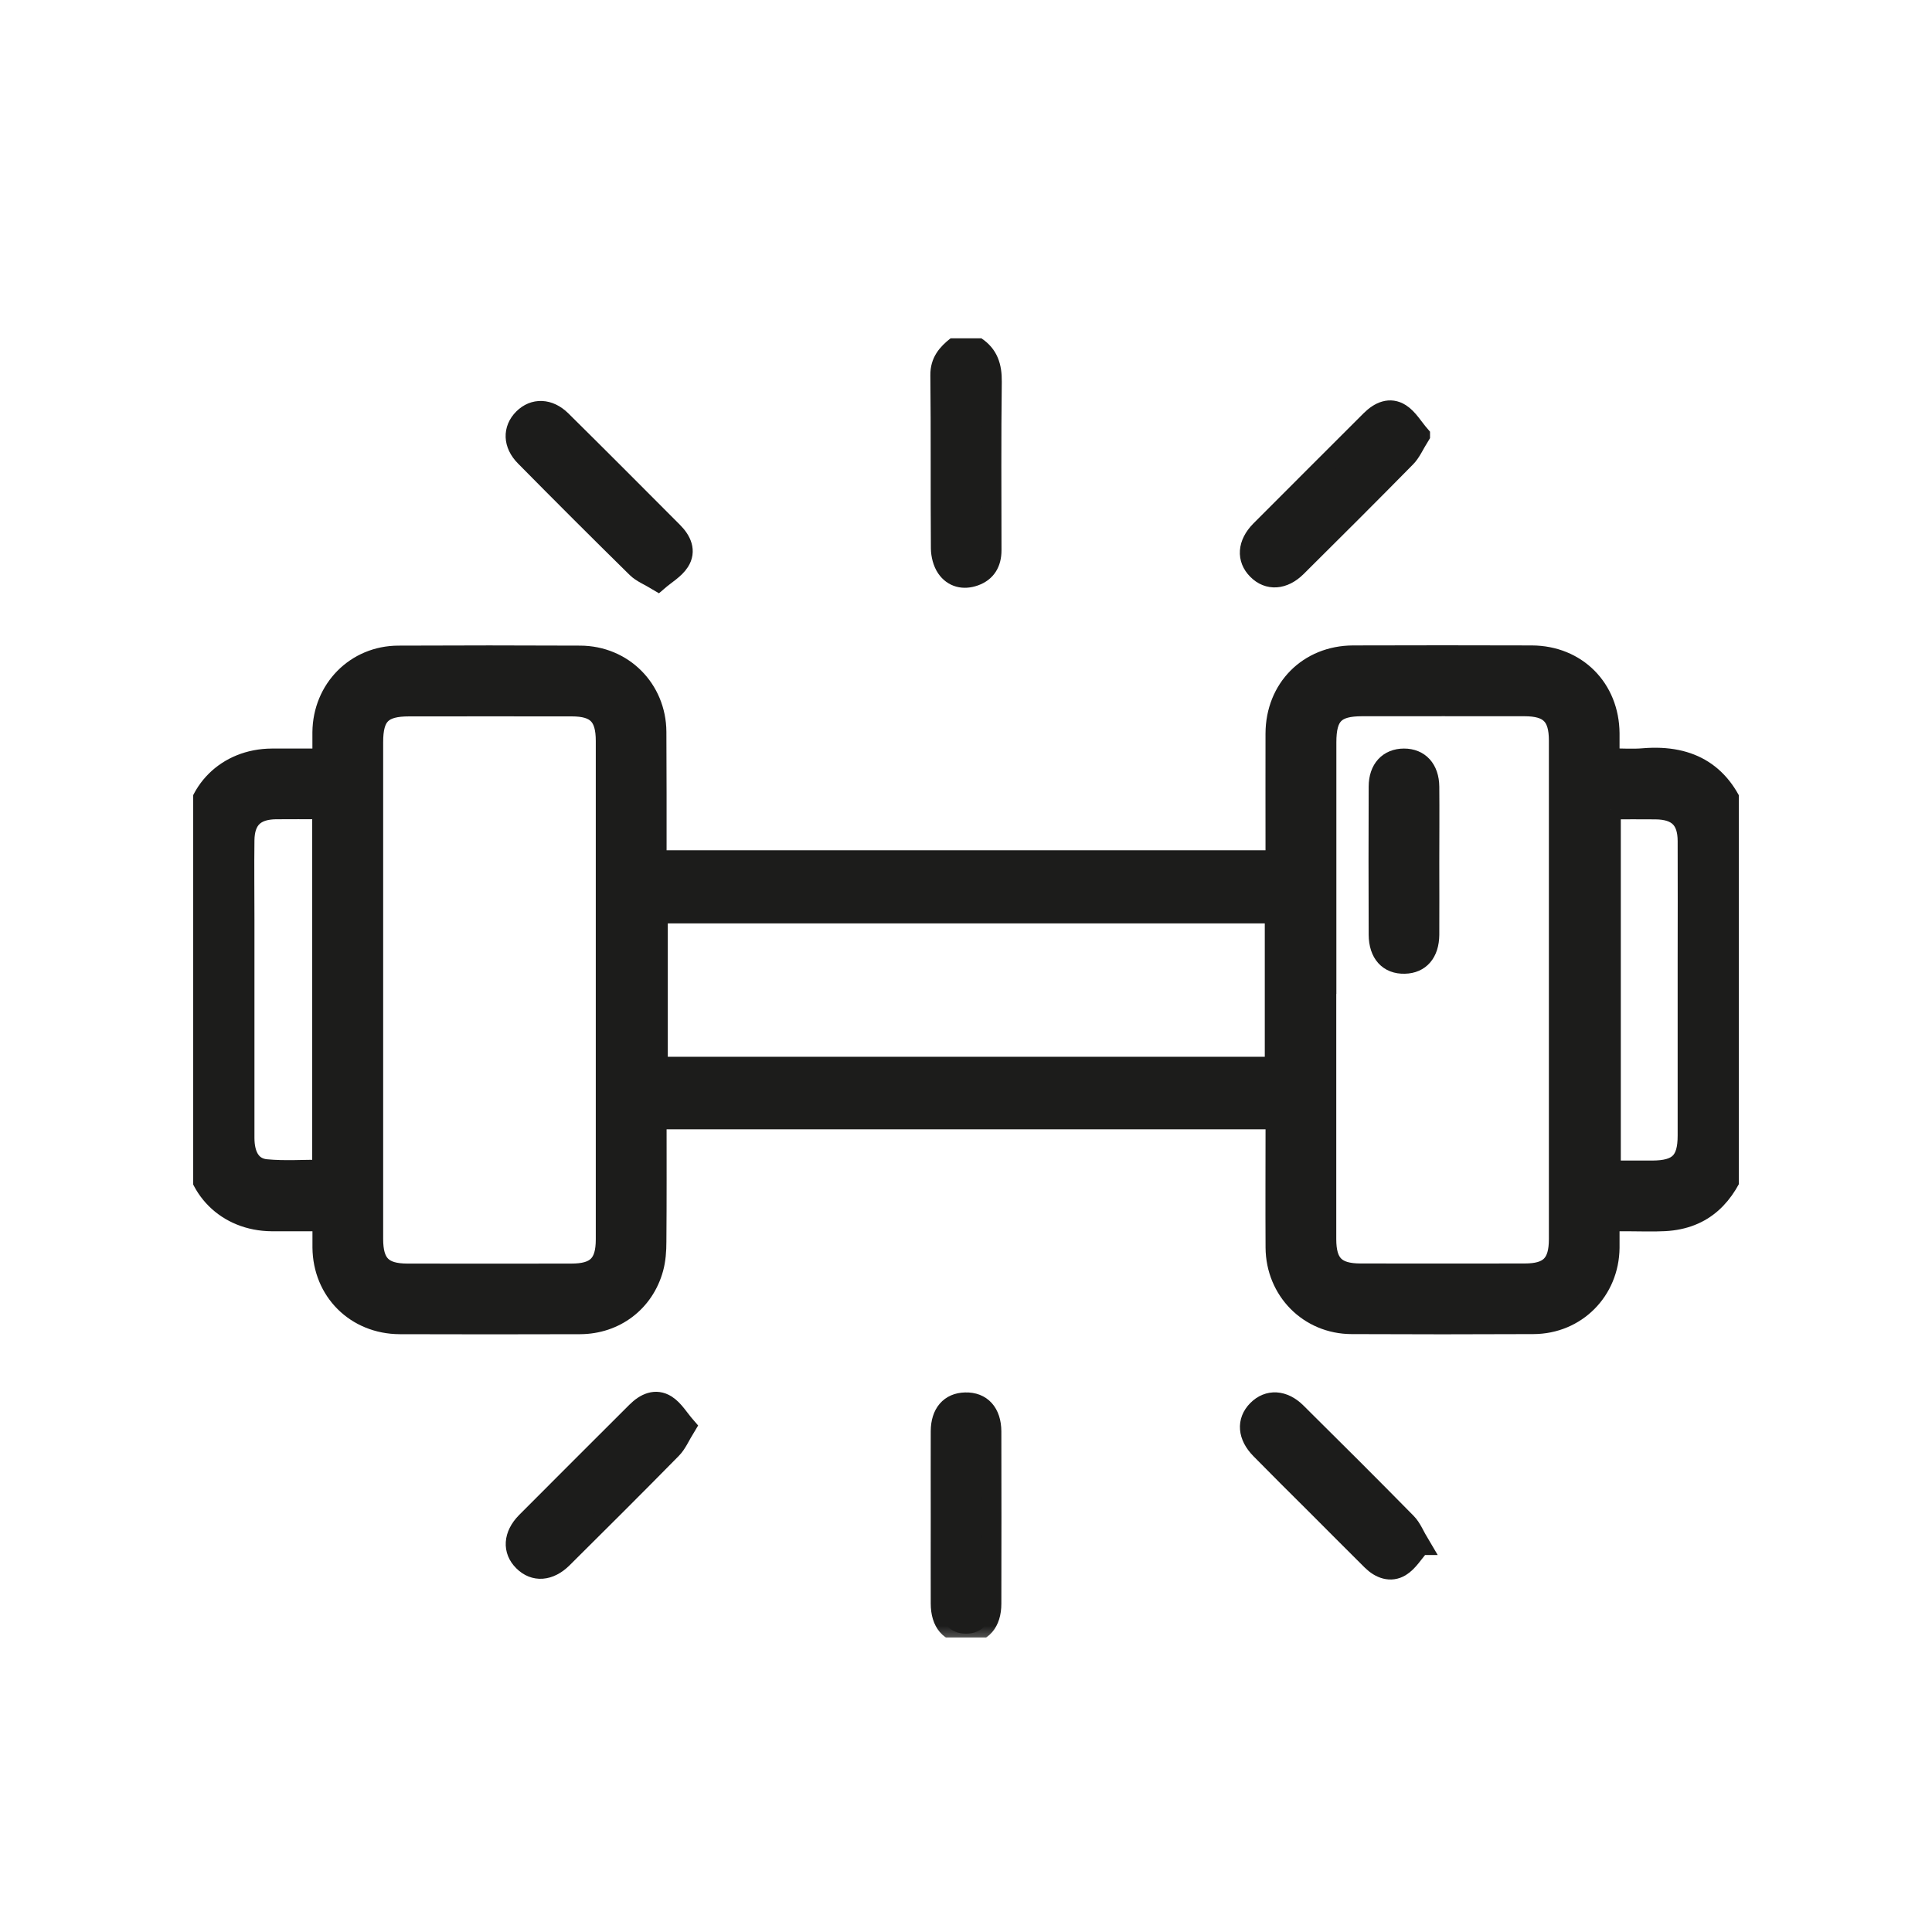 <svg width="40" height="40" viewBox="0 0 40 40" fill="none" xmlns="http://www.w3.org/2000/svg">
<g clip-path="url(#clip0_43_1590)">
<mask id="path-1-outside-1_43_1590" maskUnits="userSpaceOnUse" x="3" y="6.165" width="34" height="28" fill="black">
<rect fill="white" x="3" y="6.165" width="34" height="28"/>
<path d="M36 24.028C35.739 24.753 35.286 25.246 34.466 25.29C34.211 25.303 33.956 25.292 33.699 25.292C33.59 25.292 33.481 25.292 33.331 25.292C33.331 25.489 33.331 25.662 33.331 25.835C33.321 26.726 32.636 27.418 31.747 27.421C30.492 27.427 29.237 27.427 27.982 27.421C27.095 27.418 26.408 26.72 26.402 25.829C26.397 24.953 26.402 24.079 26.402 23.181H13.601C13.601 24.024 13.604 24.866 13.597 25.706C13.597 25.891 13.584 26.084 13.535 26.263C13.342 26.964 12.739 27.42 12.01 27.423C10.766 27.427 9.522 27.427 8.278 27.423C7.363 27.42 6.677 26.735 6.669 25.828C6.669 25.664 6.669 25.498 6.669 25.292C6.307 25.292 5.966 25.294 5.626 25.292C4.691 25.285 4.005 24.605 4.003 23.674C3.999 21.554 3.999 19.432 4.003 17.312C4.003 16.383 4.693 15.703 5.628 15.698C5.959 15.696 6.291 15.698 6.668 15.698C6.668 15.507 6.668 15.334 6.668 15.159C6.677 14.266 7.36 13.57 8.247 13.567C9.502 13.561 10.757 13.561 12.012 13.567C12.901 13.57 13.591 14.262 13.597 15.152C13.602 16.006 13.601 16.862 13.601 17.716C13.601 17.738 13.61 17.758 13.619 17.804H26.401C26.401 17.689 26.401 17.572 26.401 17.454C26.401 16.698 26.399 15.944 26.401 15.188C26.404 14.253 27.085 13.567 28.014 13.563C29.247 13.559 30.481 13.559 31.714 13.563C32.645 13.567 33.324 14.25 33.331 15.184C33.331 15.339 33.331 15.492 33.331 15.694C33.577 15.694 33.807 15.711 34.033 15.691C35.017 15.611 35.678 16.018 35.998 16.958V24.022L36 24.028ZM7.733 20.458C7.733 22.188 7.733 23.919 7.733 25.651C7.733 26.166 7.923 26.359 8.431 26.361C9.564 26.363 10.695 26.363 11.828 26.361C12.342 26.361 12.535 26.17 12.535 25.66C12.535 22.221 12.535 18.782 12.535 15.341C12.535 14.825 12.345 14.632 11.835 14.632C10.715 14.63 9.593 14.632 8.473 14.632C7.914 14.632 7.733 14.813 7.733 15.366C7.733 17.064 7.733 18.762 7.733 20.459V20.458ZM27.466 20.496C27.466 22.215 27.466 23.935 27.466 25.654C27.466 26.166 27.657 26.358 28.169 26.359C29.302 26.361 30.433 26.361 31.566 26.359C32.076 26.359 32.268 26.166 32.268 25.653C32.268 22.214 32.268 18.774 32.268 15.334C32.268 14.822 32.076 14.63 31.564 14.629C30.444 14.627 29.322 14.629 28.202 14.629C27.646 14.629 27.468 14.809 27.468 15.368C27.468 17.077 27.468 18.785 27.468 20.494L27.466 20.496ZM26.386 18.918H13.626V22.079H26.386V18.918ZM6.662 16.762C6.323 16.762 6.016 16.758 5.708 16.762C5.28 16.769 5.074 16.969 5.068 17.396C5.061 17.94 5.068 18.483 5.068 19.028C5.068 20.538 5.068 22.048 5.068 23.558C5.068 23.931 5.212 24.174 5.513 24.201C5.892 24.237 6.278 24.21 6.664 24.21V16.758L6.662 16.762ZM33.357 16.762V24.228C33.657 24.228 33.934 24.228 34.209 24.228C34.747 24.226 34.934 24.042 34.934 23.511C34.934 22.312 34.934 21.111 34.934 19.913C34.934 19.081 34.938 18.248 34.934 17.414C34.933 16.968 34.727 16.769 34.277 16.764C33.978 16.76 33.679 16.764 33.357 16.764V16.762Z"/>
<path d="M20.202 7.167C20.47 7.342 20.544 7.588 20.541 7.901C20.526 9.065 20.534 10.227 20.535 11.391C20.535 11.655 20.424 11.845 20.18 11.932C19.951 12.014 19.727 11.963 19.588 11.758C19.514 11.648 19.475 11.492 19.473 11.357C19.464 10.16 19.475 8.963 19.462 7.767C19.459 7.484 19.606 7.32 19.799 7.165H20.2L20.202 7.167Z"/>
<path d="M19.47 31.396C19.47 30.808 19.468 30.22 19.47 29.631C19.472 29.256 19.665 29.036 19.985 29.029C20.322 29.019 20.53 29.245 20.532 29.637C20.535 30.825 20.534 32.014 20.532 33.202C20.532 33.597 20.331 33.825 19.998 33.823C19.665 33.823 19.47 33.595 19.47 33.198C19.468 32.599 19.47 31.999 19.47 31.398V31.396Z"/>
<path d="M13.622 12.037C13.431 11.922 13.282 11.865 13.178 11.763C12.402 11 11.633 10.232 10.868 9.457C10.611 9.199 10.606 8.885 10.83 8.661C11.052 8.439 11.367 8.445 11.626 8.7C12.4 9.465 13.167 10.235 13.935 11.006C14.116 11.186 14.218 11.408 14.074 11.632C13.972 11.791 13.786 11.895 13.622 12.037Z"/>
<path d="M29.407 9.014C29.283 9.212 29.22 9.369 29.108 9.48C28.361 10.239 27.606 10.992 26.85 11.742C26.575 12.015 26.256 12.032 26.028 11.802C25.799 11.573 25.817 11.258 26.09 10.981C26.85 10.218 27.613 9.458 28.374 8.697C28.555 8.516 28.777 8.414 29.001 8.558C29.159 8.66 29.263 8.846 29.407 9.012V9.014Z"/>
<path d="M14.207 29.534C14.085 29.733 14.021 29.891 13.912 30.002C13.165 30.762 12.409 31.514 11.653 32.265C11.376 32.54 11.061 32.558 10.832 32.33C10.6 32.103 10.617 31.784 10.888 31.509C11.646 30.746 12.411 29.986 13.172 29.225C13.353 29.044 13.573 28.94 13.799 29.082C13.957 29.183 14.063 29.369 14.207 29.534Z"/>
<path d="M29.412 31.995C29.266 32.159 29.159 32.345 29 32.441C28.792 32.567 28.57 32.485 28.397 32.314C28.004 31.924 27.614 31.531 27.222 31.139C26.845 30.764 26.468 30.39 26.095 30.01C25.821 29.733 25.799 29.421 26.027 29.19C26.255 28.959 26.574 28.971 26.847 29.243C27.61 29.999 28.372 30.758 29.126 31.525C29.235 31.636 29.293 31.795 29.413 31.995H29.412Z"/>
<path d="M29.599 17.857C29.599 18.356 29.602 18.857 29.599 19.356C29.595 19.731 29.402 19.953 29.083 19.96C28.746 19.97 28.539 19.744 28.537 19.352C28.533 18.33 28.533 17.308 28.537 16.286C28.537 15.918 28.746 15.698 29.069 15.698C29.391 15.698 29.595 15.92 29.599 16.288C29.604 16.811 29.599 17.332 29.599 17.855V17.857Z"/>
</mask>
<path d="M36 24.028C35.739 24.753 35.286 25.246 34.466 25.29C34.211 25.303 33.956 25.292 33.699 25.292C33.59 25.292 33.481 25.292 33.331 25.292C33.331 25.489 33.331 25.662 33.331 25.835C33.321 26.726 32.636 27.418 31.747 27.421C30.492 27.427 29.237 27.427 27.982 27.421C27.095 27.418 26.408 26.72 26.402 25.829C26.397 24.953 26.402 24.079 26.402 23.181H13.601C13.601 24.024 13.604 24.866 13.597 25.706C13.597 25.891 13.584 26.084 13.535 26.263C13.342 26.964 12.739 27.42 12.01 27.423C10.766 27.427 9.522 27.427 8.278 27.423C7.363 27.42 6.677 26.735 6.669 25.828C6.669 25.664 6.669 25.498 6.669 25.292C6.307 25.292 5.966 25.294 5.626 25.292C4.691 25.285 4.005 24.605 4.003 23.674C3.999 21.554 3.999 19.432 4.003 17.312C4.003 16.383 4.693 15.703 5.628 15.698C5.959 15.696 6.291 15.698 6.668 15.698C6.668 15.507 6.668 15.334 6.668 15.159C6.677 14.266 7.36 13.57 8.247 13.567C9.502 13.561 10.757 13.561 12.012 13.567C12.901 13.57 13.591 14.262 13.597 15.152C13.602 16.006 13.601 16.862 13.601 17.716C13.601 17.738 13.61 17.758 13.619 17.804H26.401C26.401 17.689 26.401 17.572 26.401 17.454C26.401 16.698 26.399 15.944 26.401 15.188C26.404 14.253 27.085 13.567 28.014 13.563C29.247 13.559 30.481 13.559 31.714 13.563C32.645 13.567 33.324 14.25 33.331 15.184C33.331 15.339 33.331 15.492 33.331 15.694C33.577 15.694 33.807 15.711 34.033 15.691C35.017 15.611 35.678 16.018 35.998 16.958V24.022L36 24.028ZM7.733 20.458C7.733 22.188 7.733 23.919 7.733 25.651C7.733 26.166 7.923 26.359 8.431 26.361C9.564 26.363 10.695 26.363 11.828 26.361C12.342 26.361 12.535 26.17 12.535 25.66C12.535 22.221 12.535 18.782 12.535 15.341C12.535 14.825 12.345 14.632 11.835 14.632C10.715 14.63 9.593 14.632 8.473 14.632C7.914 14.632 7.733 14.813 7.733 15.366C7.733 17.064 7.733 18.762 7.733 20.459V20.458ZM27.466 20.496C27.466 22.215 27.466 23.935 27.466 25.654C27.466 26.166 27.657 26.358 28.169 26.359C29.302 26.361 30.433 26.361 31.566 26.359C32.076 26.359 32.268 26.166 32.268 25.653C32.268 22.214 32.268 18.774 32.268 15.334C32.268 14.822 32.076 14.63 31.564 14.629C30.444 14.627 29.322 14.629 28.202 14.629C27.646 14.629 27.468 14.809 27.468 15.368C27.468 17.077 27.468 18.785 27.468 20.494L27.466 20.496ZM26.386 18.918H13.626V22.079H26.386V18.918ZM6.662 16.762C6.323 16.762 6.016 16.758 5.708 16.762C5.28 16.769 5.074 16.969 5.068 17.396C5.061 17.94 5.068 18.483 5.068 19.028C5.068 20.538 5.068 22.048 5.068 23.558C5.068 23.931 5.212 24.174 5.513 24.201C5.892 24.237 6.278 24.21 6.664 24.21V16.758L6.662 16.762ZM33.357 16.762V24.228C33.657 24.228 33.934 24.228 34.209 24.228C34.747 24.226 34.934 24.042 34.934 23.511C34.934 22.312 34.934 21.111 34.934 19.913C34.934 19.081 34.938 18.248 34.934 17.414C34.933 16.968 34.727 16.769 34.277 16.764C33.978 16.76 33.679 16.764 33.357 16.764V16.762Z" fill="#1C1C1B"/>
<path d="M20.202 7.167C20.47 7.342 20.544 7.588 20.541 7.901C20.526 9.065 20.534 10.227 20.535 11.391C20.535 11.655 20.424 11.845 20.18 11.932C19.951 12.014 19.727 11.963 19.588 11.758C19.514 11.648 19.475 11.492 19.473 11.357C19.464 10.16 19.475 8.963 19.462 7.767C19.459 7.484 19.606 7.32 19.799 7.165H20.2L20.202 7.167Z" fill="#1C1C1B"/>
<path d="M19.47 31.396C19.47 30.808 19.468 30.22 19.47 29.631C19.472 29.256 19.665 29.036 19.985 29.029C20.322 29.019 20.53 29.245 20.532 29.637C20.535 30.825 20.534 32.014 20.532 33.202C20.532 33.597 20.331 33.825 19.998 33.823C19.665 33.823 19.47 33.595 19.47 33.198C19.468 32.599 19.47 31.999 19.47 31.398V31.396Z" fill="#1C1C1B"/>
<path d="M13.622 12.037C13.431 11.922 13.282 11.865 13.178 11.763C12.402 11 11.633 10.232 10.868 9.457C10.611 9.199 10.606 8.885 10.83 8.661C11.052 8.439 11.367 8.445 11.626 8.7C12.4 9.465 13.167 10.235 13.935 11.006C14.116 11.186 14.218 11.408 14.074 11.632C13.972 11.791 13.786 11.895 13.622 12.037Z" fill="#1C1C1B"/>
<path d="M29.407 9.014C29.283 9.212 29.22 9.369 29.108 9.48C28.361 10.239 27.606 10.992 26.85 11.742C26.575 12.015 26.256 12.032 26.028 11.802C25.799 11.573 25.817 11.258 26.09 10.981C26.85 10.218 27.613 9.458 28.374 8.697C28.555 8.516 28.777 8.414 29.001 8.558C29.159 8.66 29.263 8.846 29.407 9.012V9.014Z" fill="#1C1C1B"/>
<path d="M14.207 29.534C14.085 29.733 14.021 29.891 13.912 30.002C13.165 30.762 12.409 31.514 11.653 32.265C11.376 32.54 11.061 32.558 10.832 32.33C10.6 32.103 10.617 31.784 10.888 31.509C11.646 30.746 12.411 29.986 13.172 29.225C13.353 29.044 13.573 28.94 13.799 29.082C13.957 29.183 14.063 29.369 14.207 29.534Z" fill="#1C1C1B"/>
<path d="M29.412 31.995C29.266 32.159 29.159 32.345 29 32.441C28.792 32.567 28.57 32.485 28.397 32.314C28.004 31.924 27.614 31.531 27.222 31.139C26.845 30.764 26.468 30.39 26.095 30.01C25.821 29.733 25.799 29.421 26.027 29.19C26.255 28.959 26.574 28.971 26.847 29.243C27.61 29.999 28.372 30.758 29.126 31.525C29.235 31.636 29.293 31.795 29.413 31.995H29.412Z" fill="#1C1C1B"/>
<path d="M29.599 17.857C29.599 18.356 29.602 18.857 29.599 19.356C29.595 19.731 29.402 19.953 29.083 19.96C28.746 19.97 28.539 19.744 28.537 19.352C28.533 18.33 28.533 17.308 28.537 16.286C28.537 15.918 28.746 15.698 29.069 15.698C29.391 15.698 29.595 15.92 29.599 16.288C29.604 16.811 29.599 17.332 29.599 17.855V17.857Z" fill="#1C1C1B"/>
<path d="M36 24.028C35.739 24.753 35.286 25.246 34.466 25.29C34.211 25.303 33.956 25.292 33.699 25.292C33.59 25.292 33.481 25.292 33.331 25.292C33.331 25.489 33.331 25.662 33.331 25.835C33.321 26.726 32.636 27.418 31.747 27.421C30.492 27.427 29.237 27.427 27.982 27.421C27.095 27.418 26.408 26.72 26.402 25.829C26.397 24.953 26.402 24.079 26.402 23.181H13.601C13.601 24.024 13.604 24.866 13.597 25.706C13.597 25.891 13.584 26.084 13.535 26.263C13.342 26.964 12.739 27.42 12.01 27.423C10.766 27.427 9.522 27.427 8.278 27.423C7.363 27.42 6.677 26.735 6.669 25.828C6.669 25.664 6.669 25.498 6.669 25.292C6.307 25.292 5.966 25.294 5.626 25.292C4.691 25.285 4.005 24.605 4.003 23.674C3.999 21.554 3.999 19.432 4.003 17.312C4.003 16.383 4.693 15.703 5.628 15.698C5.959 15.696 6.291 15.698 6.668 15.698C6.668 15.507 6.668 15.334 6.668 15.159C6.677 14.266 7.36 13.57 8.247 13.567C9.502 13.561 10.757 13.561 12.012 13.567C12.901 13.57 13.591 14.262 13.597 15.152C13.602 16.006 13.601 16.862 13.601 17.716C13.601 17.738 13.61 17.758 13.619 17.804H26.401C26.401 17.689 26.401 17.572 26.401 17.454C26.401 16.698 26.399 15.944 26.401 15.188C26.404 14.253 27.085 13.567 28.014 13.563C29.247 13.559 30.481 13.559 31.714 13.563C32.645 13.567 33.324 14.25 33.331 15.184C33.331 15.339 33.331 15.492 33.331 15.694C33.577 15.694 33.807 15.711 34.033 15.691C35.017 15.611 35.678 16.018 35.998 16.958V24.022L36 24.028ZM7.733 20.458C7.733 22.188 7.733 23.919 7.733 25.651C7.733 26.166 7.923 26.359 8.431 26.361C9.564 26.363 10.695 26.363 11.828 26.361C12.342 26.361 12.535 26.17 12.535 25.66C12.535 22.221 12.535 18.782 12.535 15.341C12.535 14.825 12.345 14.632 11.835 14.632C10.715 14.63 9.593 14.632 8.473 14.632C7.914 14.632 7.733 14.813 7.733 15.366C7.733 17.064 7.733 18.762 7.733 20.459V20.458ZM27.466 20.496C27.466 22.215 27.466 23.935 27.466 25.654C27.466 26.166 27.657 26.358 28.169 26.359C29.302 26.361 30.433 26.361 31.566 26.359C32.076 26.359 32.268 26.166 32.268 25.653C32.268 22.214 32.268 18.774 32.268 15.334C32.268 14.822 32.076 14.63 31.564 14.629C30.444 14.627 29.322 14.629 28.202 14.629C27.646 14.629 27.468 14.809 27.468 15.368C27.468 17.077 27.468 18.785 27.468 20.494L27.466 20.496ZM26.386 18.918H13.626V22.079H26.386V18.918ZM6.662 16.762C6.323 16.762 6.016 16.758 5.708 16.762C5.28 16.769 5.074 16.969 5.068 17.396C5.061 17.94 5.068 18.483 5.068 19.028C5.068 20.538 5.068 22.048 5.068 23.558C5.068 23.931 5.212 24.174 5.513 24.201C5.892 24.237 6.278 24.21 6.664 24.21V16.758L6.662 16.762ZM33.357 16.762V24.228C33.657 24.228 33.934 24.228 34.209 24.228C34.747 24.226 34.934 24.042 34.934 23.511C34.934 22.312 34.934 21.111 34.934 19.913C34.934 19.081 34.938 18.248 34.934 17.414C34.933 16.968 34.727 16.769 34.277 16.764C33.978 16.76 33.679 16.764 33.357 16.764V16.762Z" stroke="#1C1C1B" stroke-width="0.4" mask="url(#path-1-outside-1_43_1590)"/>
<path d="M20.202 7.167C20.47 7.342 20.544 7.588 20.541 7.901C20.526 9.065 20.534 10.227 20.535 11.391C20.535 11.655 20.424 11.845 20.18 11.932C19.951 12.014 19.727 11.963 19.588 11.758C19.514 11.648 19.475 11.492 19.473 11.357C19.464 10.16 19.475 8.963 19.462 7.767C19.459 7.484 19.606 7.32 19.799 7.165H20.2L20.202 7.167Z" stroke="#1C1C1B" stroke-width="0.4" mask="url(#path-1-outside-1_43_1590)"/>
<path d="M19.47 31.396C19.47 30.808 19.468 30.22 19.47 29.631C19.472 29.256 19.665 29.036 19.985 29.029C20.322 29.019 20.53 29.245 20.532 29.637C20.535 30.825 20.534 32.014 20.532 33.202C20.532 33.597 20.331 33.825 19.998 33.823C19.665 33.823 19.47 33.595 19.47 33.198C19.468 32.599 19.47 31.999 19.47 31.398V31.396Z" stroke="#1C1C1B" stroke-width="0.4" mask="url(#path-1-outside-1_43_1590)"/>
<path d="M13.622 12.037C13.431 11.922 13.282 11.865 13.178 11.763C12.402 11 11.633 10.232 10.868 9.457C10.611 9.199 10.606 8.885 10.83 8.661C11.052 8.439 11.367 8.445 11.626 8.7C12.4 9.465 13.167 10.235 13.935 11.006C14.116 11.186 14.218 11.408 14.074 11.632C13.972 11.791 13.786 11.895 13.622 12.037Z" stroke="#1C1C1B" stroke-width="0.4" mask="url(#path-1-outside-1_43_1590)"/>
<path d="M29.407 9.014C29.283 9.212 29.22 9.369 29.108 9.48C28.361 10.239 27.606 10.992 26.85 11.742C26.575 12.015 26.256 12.032 26.028 11.802C25.799 11.573 25.817 11.258 26.09 10.981C26.85 10.218 27.613 9.458 28.374 8.697C28.555 8.516 28.777 8.414 29.001 8.558C29.159 8.66 29.263 8.846 29.407 9.012V9.014Z" stroke="#1C1C1B" stroke-width="0.4" mask="url(#path-1-outside-1_43_1590)"/>
<path d="M14.207 29.534C14.085 29.733 14.021 29.891 13.912 30.002C13.165 30.762 12.409 31.514 11.653 32.265C11.376 32.54 11.061 32.558 10.832 32.33C10.6 32.103 10.617 31.784 10.888 31.509C11.646 30.746 12.411 29.986 13.172 29.225C13.353 29.044 13.573 28.94 13.799 29.082C13.957 29.183 14.063 29.369 14.207 29.534Z" stroke="#1C1C1B" stroke-width="0.4" mask="url(#path-1-outside-1_43_1590)"/>
<path d="M29.412 31.995C29.266 32.159 29.159 32.345 29 32.441C28.792 32.567 28.57 32.485 28.397 32.314C28.004 31.924 27.614 31.531 27.222 31.139C26.845 30.764 26.468 30.39 26.095 30.01C25.821 29.733 25.799 29.421 26.027 29.19C26.255 28.959 26.574 28.971 26.847 29.243C27.61 29.999 28.372 30.758 29.126 31.525C29.235 31.636 29.293 31.795 29.413 31.995H29.412Z" stroke="#1C1C1B" stroke-width="0.4" mask="url(#path-1-outside-1_43_1590)"/>
<path d="M29.599 17.857C29.599 18.356 29.602 18.857 29.599 19.356C29.595 19.731 29.402 19.953 29.083 19.96C28.746 19.97 28.539 19.744 28.537 19.352C28.533 18.33 28.533 17.308 28.537 16.286C28.537 15.918 28.746 15.698 29.069 15.698C29.391 15.698 29.595 15.92 29.599 16.288C29.604 16.811 29.599 17.332 29.599 17.855V17.857Z" stroke="#1C1C1B" stroke-width="0.4" mask="url(#path-1-outside-1_43_1590)"/>
</g>
<defs>
<clipPath id="clip0_43_1590">
<rect width="32" height="26.903" fill="white" transform="translate(4 7)"/>
</clipPath>
</defs>
</svg>
